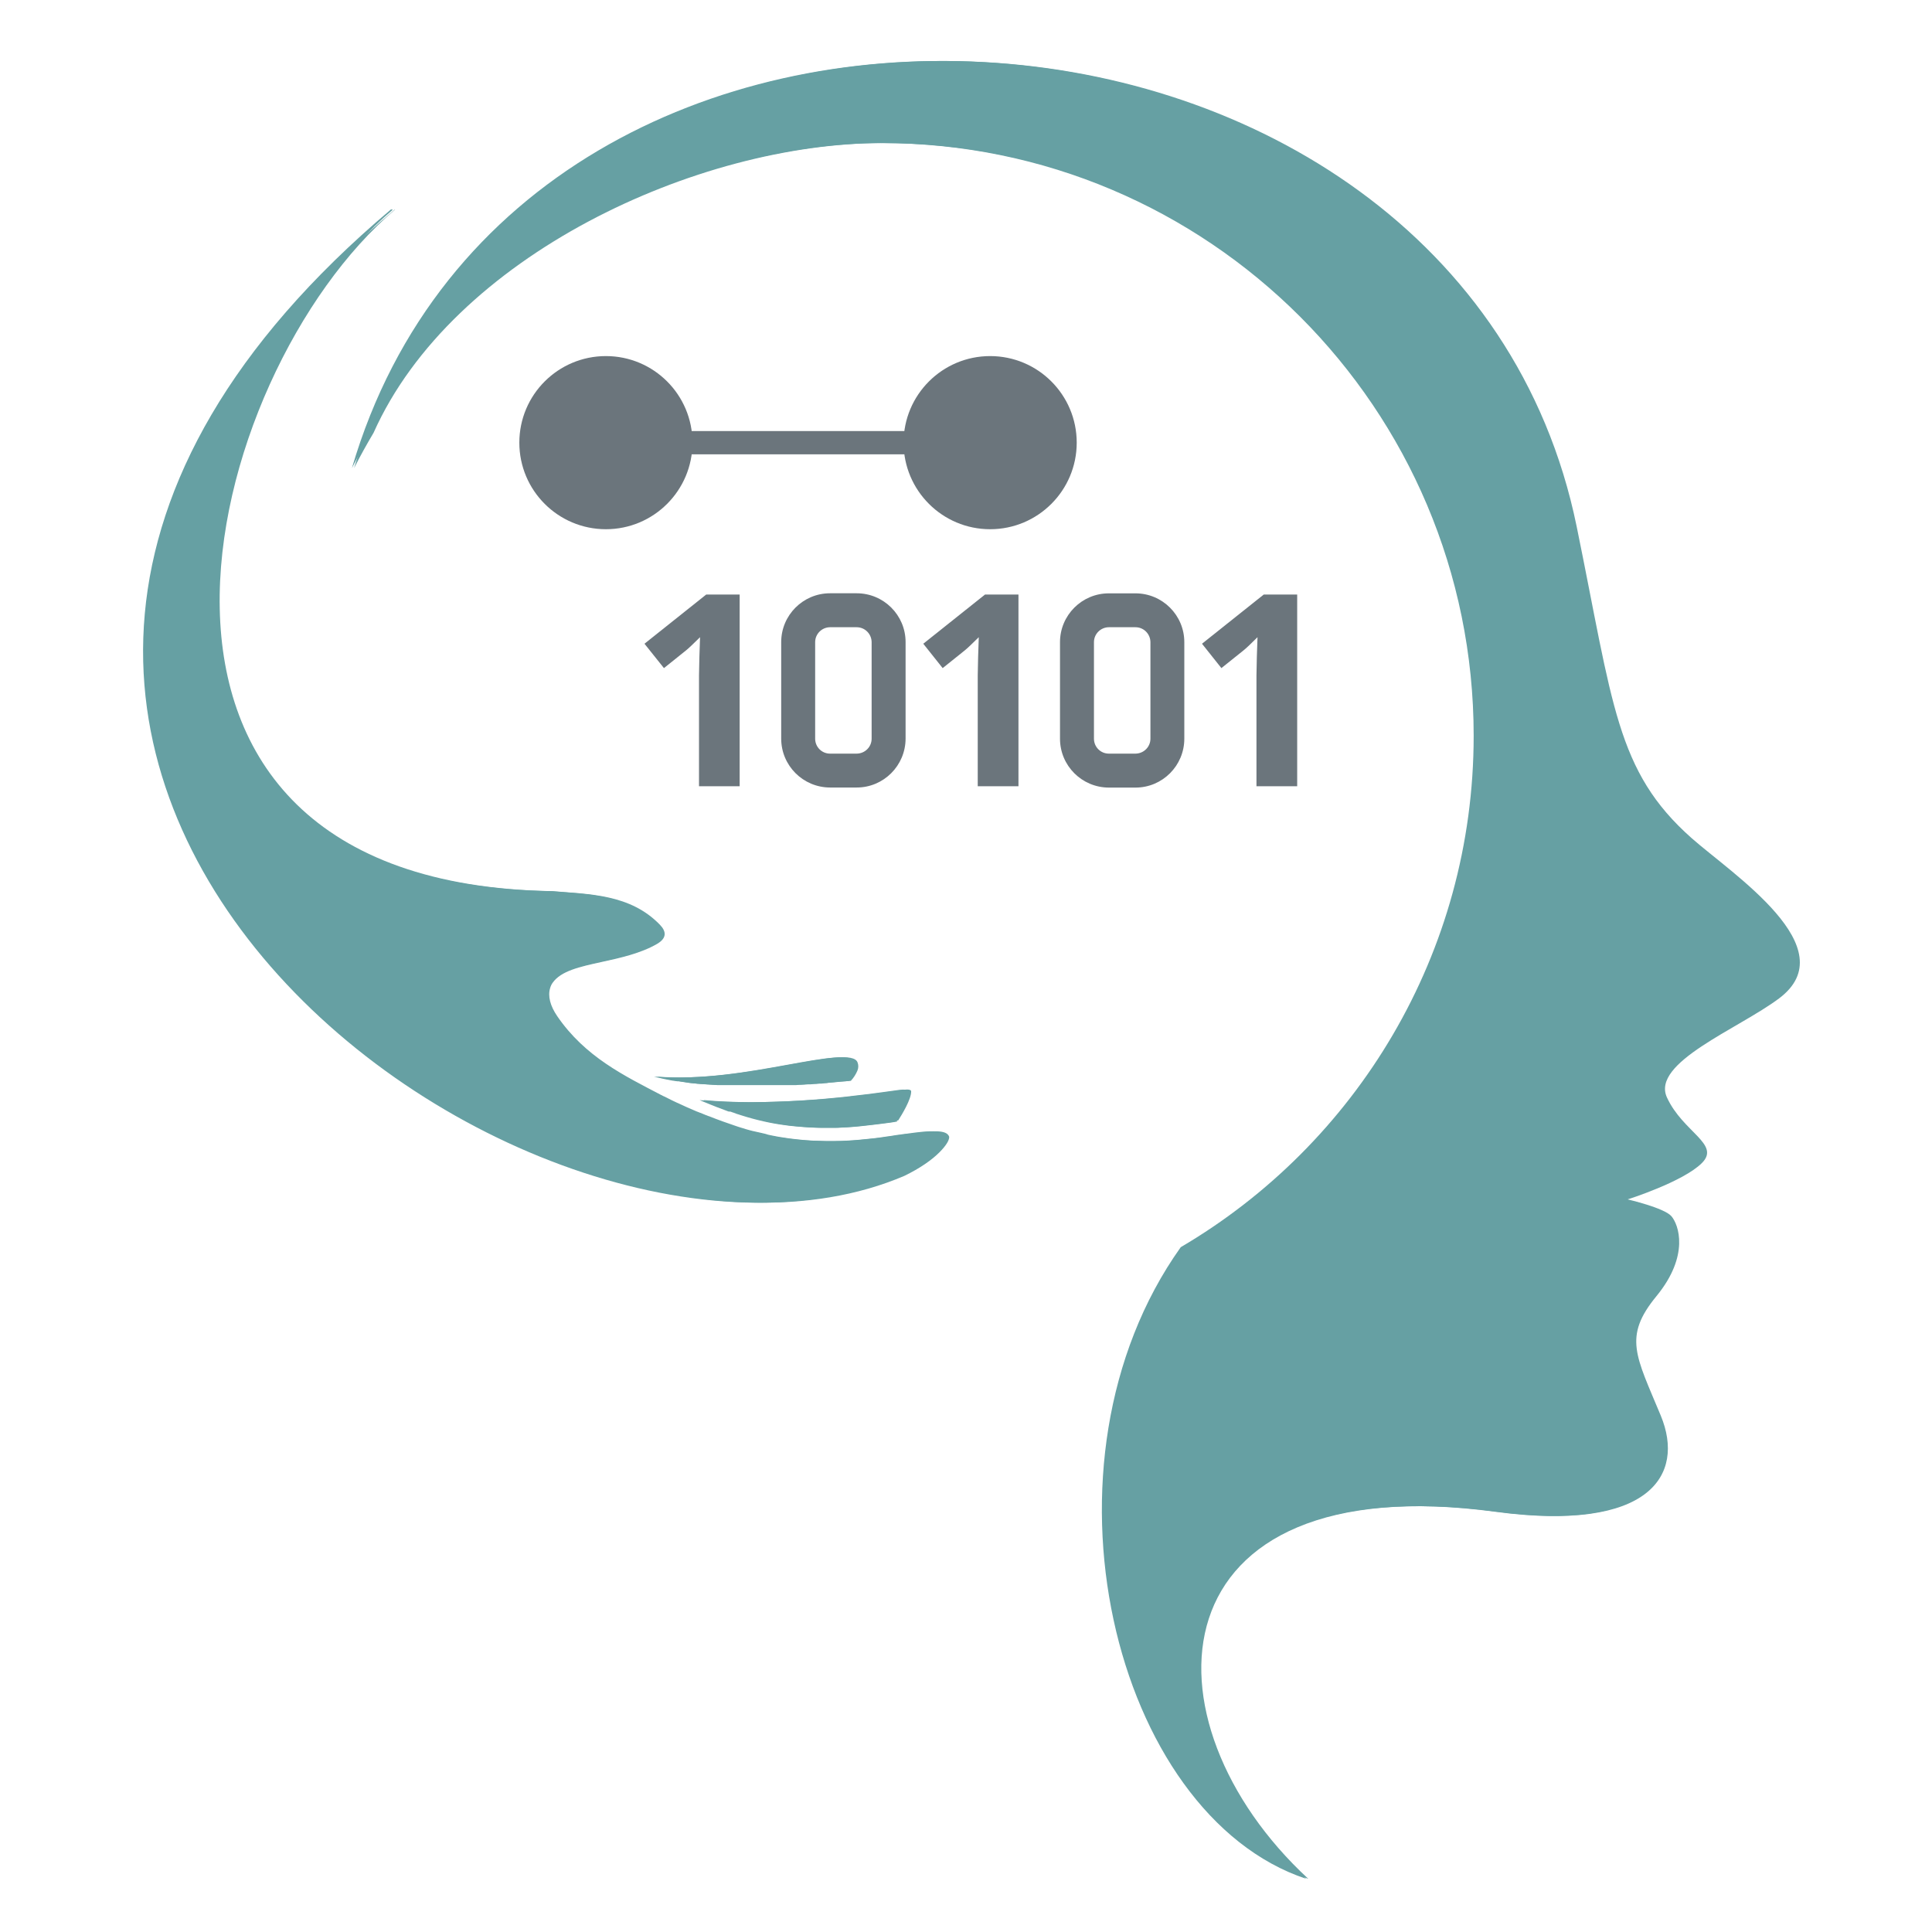 <?xml version="1.0" encoding="UTF-8"?>
<svg id="Lag_1" data-name="Lag 1" xmlns="http://www.w3.org/2000/svg" viewBox="0 0 260 260">
  <rect x="90.32" y="58.01" width="34.58" height="3.13" style="fill: #6b757c; stroke-width: 0px;"/>
  <circle cx="81.54" cy="59.57" r="11.65" style="fill: #6b757c; stroke-width: 0px;"/>
  <circle cx="133.25" cy="59.57" r="11.65" style="fill: #6b757c; stroke-width: 0px;"/>
  <path d="m111.7,105.98h3.59c3.63,0,6.57-2.95,6.58-6.58v-12.99c0-3.63-2.95-6.57-6.58-6.57h-3.59c-3.63,0-6.57,2.95-6.57,6.57v12.99c0,3.63,2.94,6.57,6.57,6.58Zm-2-19.56c0-1.11.9-2,2-2.01h3.59c1.11,0,2,.9,2.01,2.01v12.99c0,1.11-.9,2-2.01,2.01h-3.59c-1.11,0-2-.9-2-2.01v-12.99Z" style="fill: #6b757c; stroke-width: 0px;"/>
  <path d="m149.22,79.85c-3.63,0-6.57,2.95-6.57,6.57v12.99c0,3.63,2.94,6.57,6.57,6.58h3.59c3.63,0,6.57-2.95,6.57-6.58v-12.99c0-3.63-2.95-6.57-6.57-6.57h-3.59Zm5.6,6.57v12.99c0,1.11-.9,2-2.01,2.01h-3.59c-1.11,0-2-.9-2-2.01v-12.99c0-1.11.9-2,2-2.01h3.59c1.11,0,2,.9,2.01,2.01h0Z" style="fill: #6b757c; stroke-width: 0px;"/>
  <path d="m86.73,86.63l8.31-6.62h4.5v25.8h-5.47v-14.93l.05-2.45.09-2.68c-.91.9-1.54,1.5-1.89,1.78l-2.97,2.38s-2.62-3.28-2.62-3.28Z" style="fill: #6b757c; stroke-width: 0px;"/>
  <path d="m124.25,86.63l8.31-6.62h4.5v25.8h-5.48v-14.93l.05-2.45.09-2.68c-.91.9-1.54,1.5-1.89,1.78l-2.97,2.38s-2.61-3.28-2.61-3.28Z" style="fill: #6b757c; stroke-width: 0px;"/>
  <path d="m161.76,86.63l8.31-6.62h4.5v25.8h-5.48v-14.93l.05-2.45.09-2.68c-.9.9-1.53,1.5-1.89,1.78l-2.97,2.38s-2.61-3.28-2.61-3.28Z" style="fill: #6b757c; stroke-width: 0px;"/>
  <path d="m211.89,70.85c4.9,23.91,5.29,32.93,15.48,41.95,5.48,4.86,20.8,14.78,11.76,21.56-5.48,4.11-17.25,8.63-15.09,13.33s7.25,6.27,4.7,8.82c-2.55,2.55-10,4.9-10,4.9,0,0,4.9,1.13,5.88,2.25s2.5,5.29-2.01,10.78-2.74,8.03.59,16.07c3.33,8.04-1.57,15.68-21.95,12.94-46.69-6.29-48.44,28.15-25.48,49.39-25.94-8.65-37.54-55.97-16.87-85,23.59-13.86,39.42-39.49,39.42-68.82,0-44.06-35.71-79.77-79.77-79.77-25.07,0-57.96,15.23-68.57,39-.92,1.55-1.8,3.13-2.62,4.75C70.3-15.22,195.92-7.1,211.89,70.85Z" style="fill: #66a0a3; fill-rule: evenodd; stroke-width: 0px;"/>
  <path d="m52.86,28.22c-26.05,22.04-43.91,90.66,21.26,91.71,4.89.42,10.38.38,14.38,4.5.89.91.98,1.81-.37,2.6-2.21,1.28-4.99,1.89-7.48,2.43-2.92.64-5.46,1.2-6.58,2.8h0c-.15.21-.26.44-.34.69h0c-.34,1.1,0,2.41.95,3.8,3.76,5.49,9.02,8.01,14,10.62h.03l.07.05.1.05.1.05.09.04h.01l.1.05.1.05.1.05.05.02.05.03.6.3.06.03.04.02.61.29.08.03c.42.2.85.4,1.28.59s.91.4,1.37.59h.02l.1.04.1.04.17.07h.03l.36.15.04.02.35.14.06.02.1.04.1.04.1.04h.03c1.22.49,2.46.93,3.71,1.35l.43.14.43.13h0l.42.13h0l.42.12h0l.42.11h0c.41.11,1.84.38,2.08.5l.41.09c.5.09,1.1.23,1.61.29l.4.06.39.06h0l.39.05h0c.65.08,1.29.15,1.92.2h0l.74.05h0l.37.02c.61.03,1.22.05,1.81.06h1.05l.69-.02h.33l.33-.02h0c.33-.02.66-.03.98-.05h0l.32-.02h0l.95-.08h0l.3-.03h0l.61-.06h0l.29-.03h0l.29-.03h0l.29-.03h0l.28-.03h0l.28-.04h0l.28-.03h0l.27-.04h0l.27-.04h0l.27-.04h0l.26-.04h0l.26-.03h0l.26-.04h0l.25-.04h0l.25-.04h0l.25-.04h0l.23-.03h0l.16-.02.17-.02.16-.03.16-.02.32-.04.16-.02h.02l.13-.02.13-.02c2.76-.38,4.53-.5,4.9.4h0s.02.06.02.09c0,.46-.43,1.16-1.28,2.02-1.06,1.07-2.65,2.18-4.75,3.2C71.05,179.68-34.6,101.81,52.62,28.18c0,0,.24.04.24.04Zm67.62,122.71h-.08l-.18.04-.18.03-.18.03-.18.03h0l-.23.03h0l-.23.03h0l-.23.03h0l-.23.03h0l-.23.03h0l-.24.03h0l-.24.03h0l-.25.03h0l-.25.03h0l-.25.03h0l-.26.03h0l-.26.03h0l-.54.06h0l-.27.03h0l-.27.03h0l-.28.03h0c-.47.05-.95.09-1.45.12h0l-.29.02h0c-.4.02-.81.05-1.22.06h-.62c-.53,0-1.07,0-1.62,0h0l-.66-.02h0c-.34,0-.69-.03-1.02-.05h0l-.69-.05h0l-.7-.06h0l-.71-.07h0l-.36-.04h0l-.36-.05h0l-.36-.05h0l-.36-.05h0l-.37-.06h0l-.37-.06h0l-.37-.07h0l-.37-.07h0l-.37-.08h0l-.38-.08h0l-.38-.09h0l-.38-.09h0l-.39-.1h0l-.38-.1h0l-.39-.11h0l-.39-.11h0l-.39-.12h0l-.39-.12-.4-.13-.08-.02-.08-.03-.08-.03-.08-.03-.08-.03h0l-.08-.03-.08-.03-.16-.05-.08-.03h0l-.08-.03-.08-.03-.28-.02-.08-.03-.08-.03h0l-.08-.03-.08-.03-.08-.03-.08-.03-.08-.03h0l-.08-.03-.08-.03-.08-.03-.08-.03-.08-.03h0l-.08-.03-.08-.03-.08-.03-.08-.03-.08-.03-.08-.03-.08-.03-.08-.03-.08-.03-.07-.03h0l-.07-.03-.08-.03-.07-.03-.08-.03-.07-.03h0l-.08-.03-.08-.03-.07-.03-.08-.03-.07-.03h0l-.07-.03-.08-.03-.07-.03-.15-.06-.07-.03-.15-.06-.08-.03-.65-.27-.07-.03c2.12.2,4.3.28,6.48.29,4.59-.02,9.18-.29,13.74-.81l.21-.03h0c2.36-.26,4.3-.53,5.6-.71h0l.79-.11c.85-.11,1.14,0,1.14.21.01,1.07-1.25,3.13-1.75,3.91h0l.12.13Zm-6.23-5.48h-.02l-.16.02-.18.02h-.19s-.18.03-.18.03l-.19.02h-.19l-.37.04h-.03l-.34.03h0l-.17.02h-.03l-.19.02-.78.07h-.2l-.38.05h-.01l-.2.02-.2.02h-.21l-.2.02-.21.02h-.21l-.21.02-.2.02h0l-.21.02h-.35s-.5.04-.5.04h-.07l-.36.02h-.22l-.43.04h-.76s-.58,0-.58,0h-.02s-2.43,0-2.43,0h.01-6.64s-.24,0-.24,0l-.21-.03h-.21l-.21-.02-.21-.02h-.21l-.21-.02-.2-.02h-.2l-.21-.02-.21-.02h-.2l-.2-.03-.2-.02h-.05l-.15-.02-.2-.02-.2-.02h-.03l-.17-.02-.2-.03-.2-.03h0l-.19-.03-.2-.03-.18-.03h-.02l-.2-.03-.19-.03h-.19l-.19-.03-.19-.03-.13-.02h-.06l-.38-.07-.11-.02-.08-.02-.37-.07-.09-.02-.1-.02-.19-.04-.19-.04-.07-.02-.12-.03-.18-.04-.18-.04h-.04l-.14-.03-.34-.09h-.01c6.33.5,12.74-.65,17.82-1.57,5.08-.92,8.8-1.6,9.3-.35.14.35.14.74,0,1.09h0c-.21.51-.51.99-.89,1.39h.03Z" style="fill: #66a0a3; stroke-width: 0px;"/>
  <path d="m212.18,70.85c4.9,23.91,5.29,32.93,15.48,41.95,5.5,4.86,20.8,14.78,11.76,21.56-5.48,4.11-17.25,8.63-15.09,13.33s7.25,6.27,4.71,8.82c-2.55,2.55-10,4.9-10,4.9,0,0,4.9,1.13,5.88,2.25s2.5,5.29-2.01,10.78-2.74,8.03.59,16.07-1.57,15.68-21.96,12.94c-46.69-6.29-48.44,28.15-25.48,49.39-25.94-8.65-37.54-55.97-16.87-85,23.59-13.86,39.42-39.49,39.42-68.82,0-44.06-35.71-79.77-79.77-79.77-25.07,0-57.96,15.23-68.57,39-.92,1.55-1.8,3.13-2.62,4.75C70.59-15.22,196.21-7.1,212.18,70.85Z" style="fill: #66a0a3; fill-rule: evenodd; stroke-width: 0px;"/>
  <path d="m53.15,28.22c-26.05,22.04-43.91,90.66,21.26,91.71,4.89.42,10.38.38,14.38,4.5.89.91.98,1.81-.37,2.6-2.21,1.28-4.99,1.89-7.47,2.43-2.92.64-5.46,1.2-6.58,2.8h0c-.15.21-.26.44-.33.69h0c-.34,1.1,0,2.41.95,3.8,3.76,5.49,9.02,8.01,14.01,10.62h.03l.07.05.1.05.1.05.09.04h.01l.1.05.1.05.1.05.05.02.05.03.6.3.06.03.04.02.61.29.08.03c.42.2.85.4,1.28.59s.91.4,1.37.59h.02l.1.04.1.04.17.07h.03l.36.15.04.02.35.14.06.02.1.04.1.04.1.04h.03c1.22.49,2.46.93,3.71,1.35l.43.14.43.13h0l.42.13h0l.42.12h0l.42.11h0c.41.11,1.84.38,2.08.5l.41.09c.5.09,1.1.23,1.61.29l.4.06.39.06h0l.39.05h0c.65.08,1.29.15,1.92.2h0l.75.05h0l.37.02c.62.03,1.22.05,1.81.06h1.05l.69-.02h.33l.33-.02h0c.33-.02.66-.03.98-.05h0l.32-.02h0l.95-.08h0l.3-.03h0l.61-.06h0l.29-.03h0l.29-.03h0l.29-.03h0l.28-.03h0l.28-.04h0l.28-.03h0l.27-.04h0l.27-.04h0l.26-.04h0l.26-.04h0l.26-.03h0l.26-.04h0l.25-.04h0l.25-.04h0l.24-.04h0l.23-.03h0l.17-.02.16-.02.16-.03.16-.02.31-.04.16-.02h.25l.14-.02.13-.02c2.76-.38,4.53-.5,4.9.4h0s.02.06.02.09c0,.46-.43,1.16-1.28,2.02-1.06,1.07-2.65,2.18-4.75,3.2C71.58,179.68-34.06,101.81,53.15,28.18v.04Zm67.62,122.71h-.08l-.18.04-.18.03-.18.03-.18.03h0l-.23.03h0l-.23.03h0l-.23.03h0l-.23.03h0l-.23.03h0l-.23.03h0l-.24.03h0l-.25.03h0l-.25.03h0l-.25.03h0l-.26.03h0l-.26.03h0l-.54.06h0l-.27.03h0l-.27.03h0l-.28.03h0c-.47.05-.95.09-1.45.12h0l-.29.02h0c-.4.02-.81.05-1.22.06h-.62c-.53,0-1.07,0-1.62,0h0l-.66-.02h0c-.34,0-.69-.03-1.02-.05h0l-.69-.05h0l-.7-.06h0l-.71-.07h0l-.36-.04h0l-.36-.05h0l-.36-.05h0l-.36-.05h0l-.37-.06h0l-.37-.06h0l-.37-.07h0l-.37-.07h0l-.37-.08h0l-.38-.08h0l-.38-.09h0l-.38-.09h0l-.39-.1h0l-.38-.1h0l-.39-.11h0l-.39-.11h0l-.39-.12h0l-.39-.12-.4-.13-.08-.02-.08-.03-.08-.03-.08-.03-.08-.03h0l-.08-.03-.08-.03-.16-.05-.08-.03h0l-.08-.03-.08-.03-.08-.03-.08-.03-.08-.03h0l-.08-.03-.08-.03-.08-.03-.08-.03-.08-.03h0l-.08-.03-.08-.03-.08-.03-.08-.03-.08-.03h0l-.08-.03-.08-.03-.08-.03-.08-.03-.08-.03-.08-.03-.08-.03-.08-.03-.08-.03-.07-.03h0l-.07-.03-.08-.03-.07-.03-.08-.03-.07-.03h0l-.08-.03-.08-.03-.07-.03-.07-.03-.07-.03h0l-.08-.03-.08-.03-.07-.03-.15-.06-.07-.03-.15-.06-.08-.03-.65-.27-.07-.03c2.12.2,4.3.28,6.48.29,4.59-.02,9.18-.29,13.74-.81l.22-.03h0c2.35-.26,4.29-.53,5.6-.71h0l.79-.11c.85-.11,1.14,0,1.14.21.01,1.07-1.25,3.13-1.75,3.91h-.2l.1.14Zm-6.23-5.48h-.02l-.16.02-.18.02h-.18s-.18.03-.18.03l-.19.02h-.19l-.37.04h-.03l-.34.03h0l-.16.02h-.03l-.19.02-.79.07h-.05l-.16.04-.38.03h-.02l-.2.02-.2.02h-.21l-.21.02-.21.02h-.21l-.21.02-.21.02h0l-.21.02h-.35s-.5.04-.5.04h-.07l-.35.02h-.23l-.42.04h-.74s-.58,0-.58,0h-.02s-8.87,0-8.87,0h-.17s-.24,0-.24,0l-.21-.03h-.21l-.21-.02-.21-.02h-.21l-.21-.02-.21-.02h-.2l-.21-.02-.2-.02h-.2l-.2-.03-.2-.02h-.05l-.15-.02-.2-.02-.2-.02h-.03l-.18-.02-.2-.03-.2-.03h0l-.19-.03-.2-.03-.18-.03h-.02l-.2-.03-.19-.03-.16-.03h-.04l-.19-.03-.19-.03-.13-.02h-.06l-.38-.07-.11-.02-.08-.02-.38-.07-.09-.02-.1-.02-.18-.04-.19-.04-.07-.02-.12-.03-.18-.04-.19-.04h-.04l-.14-.03-.34-.09h0c6.33.5,12.74-.65,17.82-1.57,5.08-.92,8.8-1.6,9.3-.35.14.35.14.74,0,1.09h0c-.21.51-.51.99-.89,1.39v-.02l.03.02Z" style="fill: #66a0a3; stroke-width: 0px;"/>
</svg>